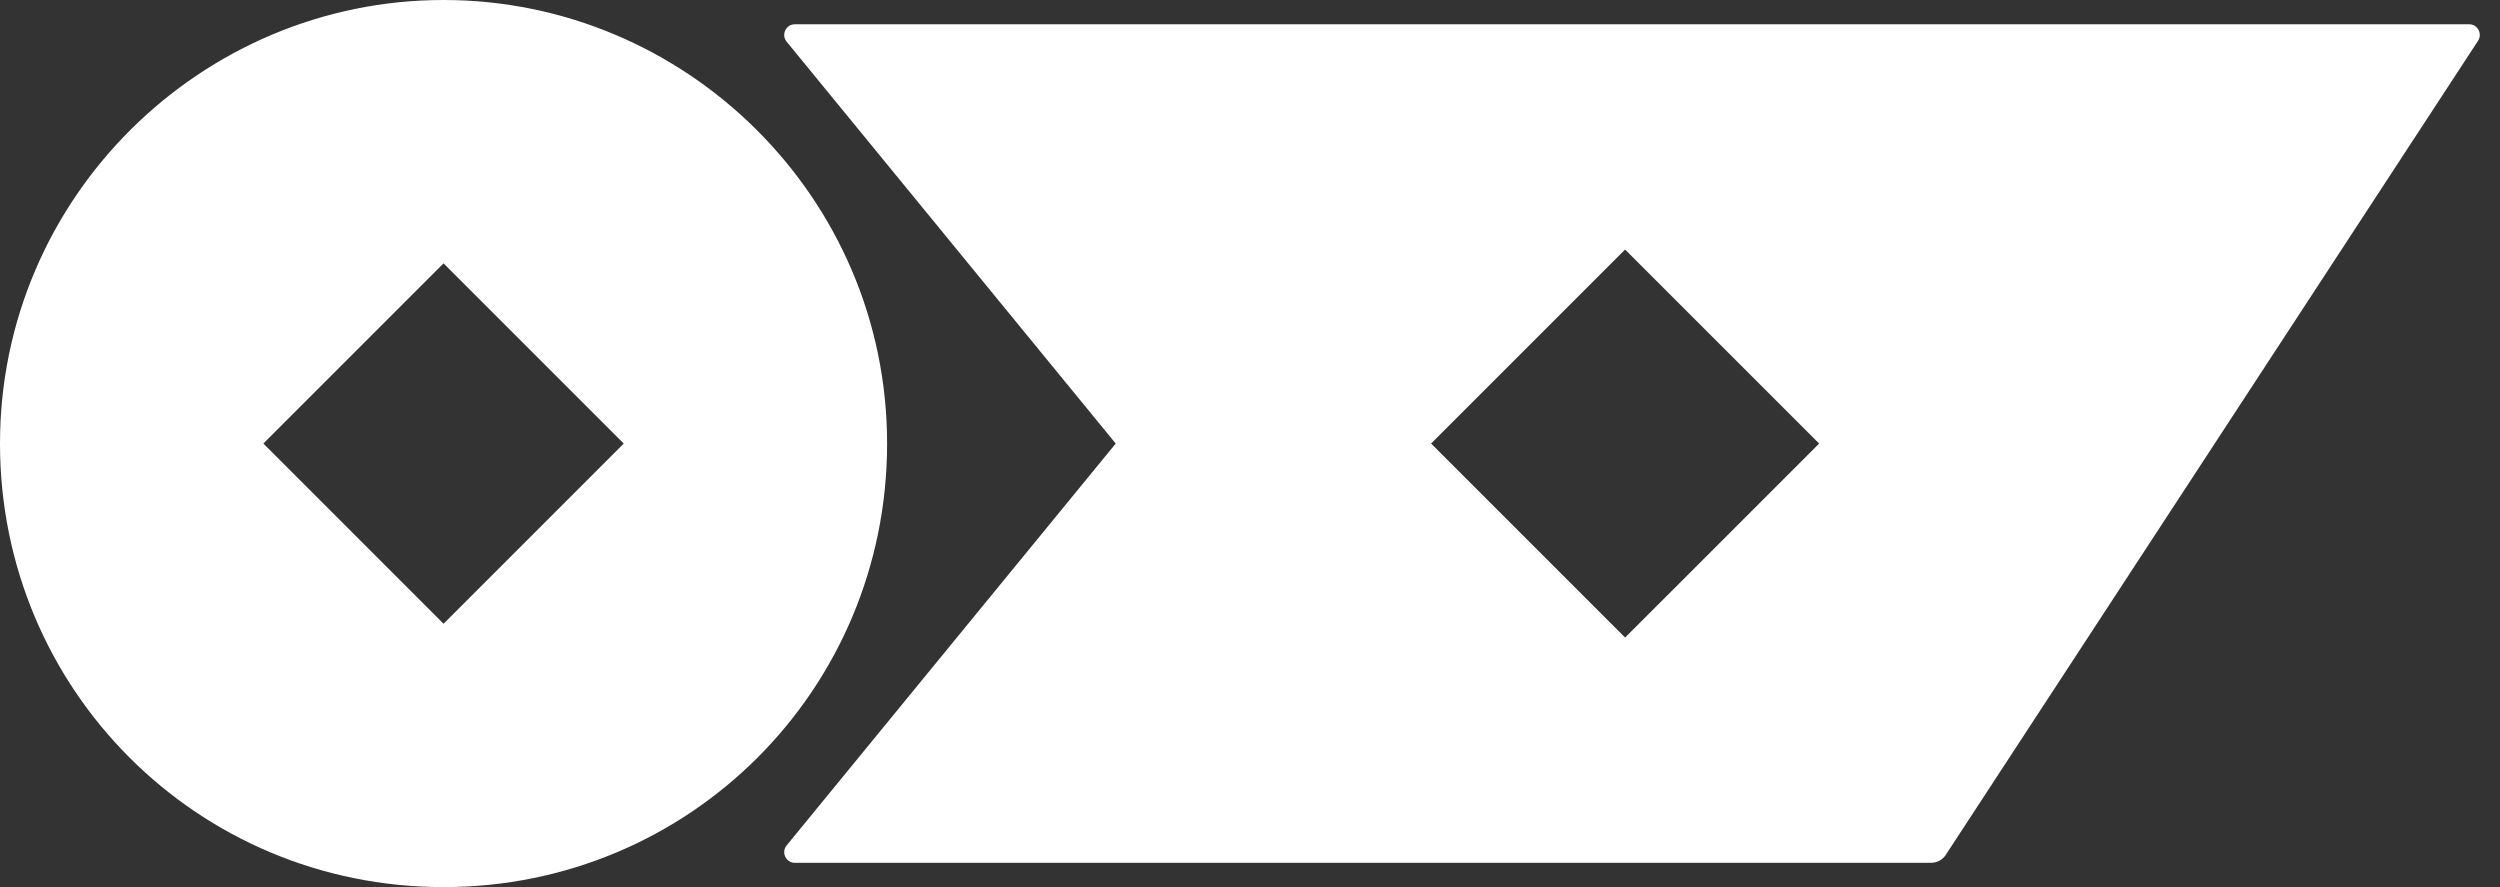 <svg width="93" height="33" viewBox="0 0 93 33" fill="none" xmlns="http://www.w3.org/2000/svg">
<rect x="0" y="0" width="93" height="33" fill="#333333" stroke="none"/>
<path d="M16.5 0C25.522 0 33 7.348 33 16.5C33 25.652 25.652 33 16.5 33C7.348 33 0 25.652 0 16.5C0 7.348 7.478 0 16.5 0ZM91.852 0.903C92.167 0.903 92.355 1.253 92.183 1.518L72.384 31.799C72.263 31.985 72.056 32.097 71.832 32.097H29.571C29.235 32.097 29.051 31.708 29.263 31.449L41.505 16.5L29.263 1.551C29.051 1.292 29.235 0.903 29.571 0.903H91.852ZM60.454 9.283L53.237 16.5L60.454 23.717L67.672 16.5L60.454 9.283ZM16.5 9.797L9.797 16.5L16.5 23.203L23.203 16.5L16.5 9.797Z" fill="white"/>
</svg>
